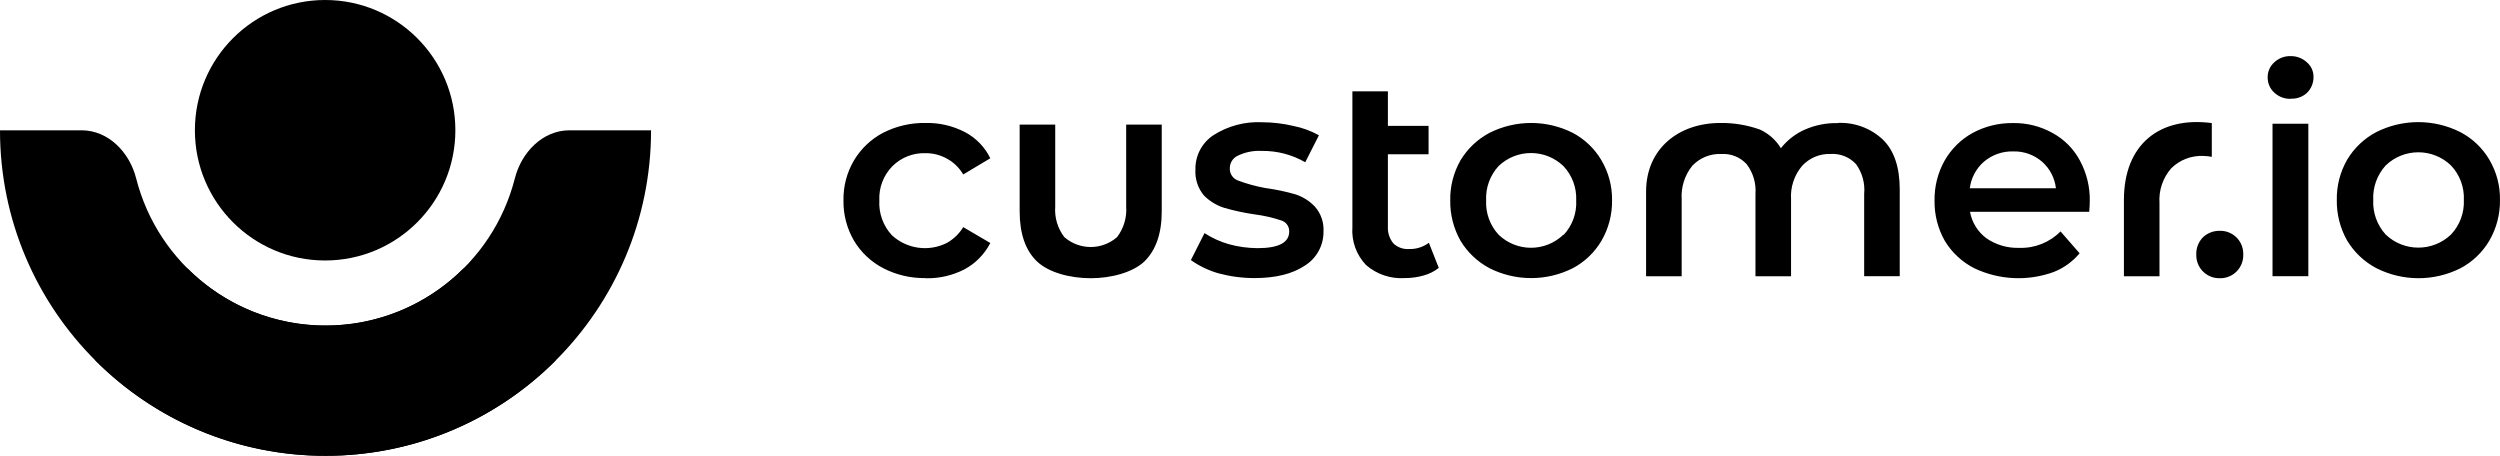 <?xml version="1.0" encoding="utf-8"?>
<!-- Generator: Adobe Illustrator 16.0.0, SVG Export Plug-In . SVG Version: 6.00 Build 0)  -->
<!DOCTYPE svg PUBLIC "-//W3C//DTD SVG 1.1//EN" "http://www.w3.org/Graphics/SVG/1.1/DTD/svg11.dtd">
<svg version="1.1" id="Layer_1" xmlns="http://www.w3.org/2000/svg" xmlns:xlink="http://www.w3.org/1999/xlink" x="0px" y="0px"
	 width="150.001px" height="27.348px" viewBox="0 0 150.001 27.348" enable-background="new 0 0 150.001 27.348"
	 xml:space="preserve">
<path d="M19.508,15.629c4.315,0,7.814-3.499,7.814-7.815C27.322,3.499,23.823,0,19.508,0c-4.316,0-7.814,3.499-7.814,7.814
	c0,0.001,0,0.002,0,0.004c0,4.313,3.497,7.811,7.811,7.811C19.505,15.629,19.506,15.629,19.508,15.629z"/>
<path d="M19.556,19.533H19.53c-5.36-0.001-10.037-3.637-11.361-8.83C7.777,9.141,6.506,7.818,4.896,7.818H0
	c0,10.786,8.744,19.53,19.53,19.53l0,0h0.026V19.533z"/>
<path d="M19.508,19.533h0.022c5.36,0,10.038-3.636,11.361-8.83c0.396-1.563,1.667-2.885,3.277-2.885h4.896
	c-0.002,10.787-8.747,19.53-19.534,19.53h-0.022V19.533z"/>
<path d="M33.342,21.627c-7.626,7.627-19.992,7.627-27.62,0c0,0-0.001,0-0.001,0l5.523-5.523c4.578,4.574,11.996,4.574,16.574,0
	L33.342,21.627z"/>
<path d="M136.352,7.425h2.149v9.149h-2.149V7.425z M137.436,5.931c-0.362,0.008-0.714-0.126-0.979-0.374
	c-0.26-0.236-0.404-0.573-0.396-0.923c-0.004-0.341,0.141-0.667,0.396-0.893c0.264-0.25,0.615-0.384,0.979-0.374
	c0.363-0.006,0.713,0.127,0.979,0.374c0.257,0.217,0.401,0.538,0.396,0.875c0.006,0.361-0.137,0.708-0.396,0.96
	c-0.267,0.242-0.62,0.366-0.979,0.344V5.931z M133.187,16.693c-0.761,0.018-1.392-0.586-1.409-1.348c0-0.025,0-0.051,0-0.076
	c-0.014-0.383,0.13-0.754,0.396-1.027c0.271-0.26,0.637-0.401,1.013-0.393c0.76-0.019,1.391,0.581,1.409,1.34
	c0.001,0.027,0.001,0.054,0,0.08c0.027,0.76-0.566,1.396-1.325,1.424C133.242,16.693,133.215,16.694,133.187,16.693z
	 M142.594,16.096c1.583,0.795,3.449,0.795,5.033,0c0.723-0.381,1.325-0.957,1.738-1.663c0.427-0.739,0.646-1.58,0.635-2.433
	c0.014-0.848-0.206-1.683-0.635-2.414c-0.416-0.708-1.021-1.284-1.75-1.663c-1.583-0.795-3.449-0.795-5.033,0
	c-0.727,0.382-1.334,0.958-1.753,1.663c-0.421,0.734-0.636,1.568-0.62,2.414c-0.014,0.852,0.201,1.692,0.62,2.433
	C141.254,15.139,141.863,15.714,142.594,16.096L142.594,16.096z M147.059,14.074c-1.096,1.045-2.82,1.045-3.916,0
	c-0.516-0.564-0.784-1.311-0.748-2.074c-0.036-0.763,0.232-1.509,0.748-2.074c1.094-1.052,2.822-1.052,3.916,0
	c0.528,0.558,0.808,1.306,0.773,2.074C147.866,12.767,147.587,13.516,147.059,14.074L147.059,14.074z M86.327,16.073
	c-0.272,0.216-0.587,0.372-0.923,0.46c-0.365,0.103-0.742,0.154-1.121,0.152c-0.848,0.055-1.682-0.227-2.32-0.784
	c-0.583-0.61-0.88-1.438-0.819-2.28V5.479h2.13v2.074h2.441v1.704h-2.441v4.324c-0.023,0.369,0.093,0.733,0.326,1.02
	c0.25,0.241,0.591,0.364,0.938,0.341c0.43,0.014,0.852-0.117,1.195-0.375L86.327,16.073z M55.537,16.686
	c-0.883,0.015-1.756-0.189-2.541-0.594c-0.728-0.377-1.336-0.949-1.757-1.652c-0.427-0.733-0.645-1.569-0.631-2.417
	c-0.015-0.843,0.204-1.673,0.631-2.399c0.417-0.7,1.018-1.271,1.738-1.652c0.792-0.406,1.671-0.61,2.56-0.594
	c0.818-0.018,1.627,0.169,2.354,0.545c0.665,0.347,1.201,0.899,1.528,1.573l-1.625,0.972c-0.235-0.404-0.578-0.735-0.99-0.957
	c-0.393-0.215-0.834-0.326-1.282-0.321c-0.738-0.023-1.454,0.259-1.977,0.781c-0.538,0.547-0.822,1.293-0.785,2.06
	c-0.041,0.765,0.229,1.514,0.748,2.078c0.894,0.828,2.207,1.016,3.296,0.471c0.407-0.227,0.749-0.555,0.99-0.953l1.625,0.953
	c-0.345,0.672-0.886,1.223-1.551,1.581c-0.72,0.369-1.52,0.553-2.328,0.534L55.537,16.686z M73.102,16.398
	c0.707,0.191,1.436,0.287,2.167,0.287c1.274,0,2.284-0.254,3.02-0.747c0.705-0.437,1.13-1.211,1.121-2.041
	c0.033-0.546-0.15-1.083-0.512-1.495c-0.327-0.347-0.738-0.605-1.193-0.748c-0.588-0.168-1.188-0.292-1.793-0.374
	c-0.549-0.099-1.088-0.247-1.611-0.441c-0.319-0.105-0.529-0.412-0.512-0.748c-0.001-0.32,0.185-0.612,0.475-0.748
	c0.446-0.216,0.94-0.315,1.436-0.288c0.917-0.014,1.821,0.221,2.615,0.68l0.822-1.618c-0.479-0.265-0.998-0.455-1.535-0.561
	c-0.613-0.145-1.24-0.218-1.869-0.221c-1.035-0.052-2.062,0.221-2.934,0.781c-0.688,0.457-1.092,1.234-1.073,2.059
	c-0.034,0.563,0.148,1.117,0.508,1.551c0.343,0.346,0.765,0.602,1.229,0.748c0.604,0.173,1.22,0.304,1.843,0.393
	c0.528,0.068,1.049,0.187,1.555,0.355c0.297,0.083,0.5,0.357,0.493,0.665c0,0.67-0.637,1.004-1.91,1.002
	c-0.577-0.004-1.151-0.082-1.708-0.236c-0.519-0.148-1.012-0.372-1.465-0.665l-0.818,1.618c0.506,0.358,1.07,0.627,1.667,0.797
	L73.102,16.398z M89.369,16.092c1.572,0.792,3.428,0.792,5,0c0.717-0.38,1.313-0.951,1.723-1.652
	c0.426-0.733,0.644-1.569,0.632-2.417c0.013-0.842-0.205-1.672-0.632-2.399c-0.409-0.7-1.006-1.272-1.723-1.652
	c-1.572-0.792-3.428-0.792-5,0c-0.72,0.382-1.322,0.953-1.741,1.652c-0.415,0.73-0.627,1.559-0.613,2.399
	c-0.013,0.846,0.199,1.68,0.613,2.417c0.423,0.705,1.032,1.278,1.76,1.66L89.369,16.092z M93.805,14.081
	c-1.086,1.047-2.805,1.047-3.89,0c-0.515-0.559-0.784-1.3-0.747-2.059c-0.035-0.758,0.233-1.5,0.747-2.059
	c1.088-1.041,2.802-1.041,3.89,0c0.524,0.554,0.801,1.297,0.767,2.059c0.042,0.762-0.228,1.508-0.747,2.067L93.805,14.081z
	 M110.248,7.377c1.01-0.052,1.997,0.311,2.732,1.005c0.668,0.658,1.005,1.648,1.005,2.99v5.202h-2.134v-4.937
	c0.06-0.635-0.113-1.269-0.486-1.786c-0.387-0.423-0.944-0.648-1.517-0.613c-0.652-0.027-1.283,0.235-1.724,0.718
	c-0.471,0.559-0.707,1.277-0.66,2.007v4.612h-2.135v-4.937c0.048-0.64-0.139-1.275-0.527-1.786
	c-0.387-0.423-0.944-0.648-1.517-0.613c-0.654-0.029-1.288,0.226-1.741,0.699c-0.461,0.57-0.691,1.293-0.643,2.025v4.612h-2.135
	v-5.086c0-2.549,1.933-4.111,4.455-4.111c0.807-0.011,1.609,0.122,2.369,0.393c0.525,0.237,0.965,0.628,1.264,1.121
	c0.383-0.488,0.881-0.873,1.449-1.121c0.622-0.271,1.295-0.403,1.974-0.385L110.248,7.377z M125.354,12.71
	c0.022-0.272,0.033-0.481,0.033-0.628c0.02-0.855-0.186-1.7-0.594-2.452c-0.373-0.699-0.943-1.273-1.641-1.652
	c-0.723-0.404-1.541-0.609-2.369-0.594c-0.846-0.013-1.682,0.191-2.426,0.594c-0.705,0.389-1.289,0.968-1.686,1.67
	c-0.404,0.727-0.611,1.548-0.598,2.381c-0.014,0.846,0.197,1.681,0.613,2.417c0.427,0.707,1.043,1.279,1.779,1.652
	c1.493,0.707,3.208,0.786,4.761,0.221c0.603-0.238,1.136-0.624,1.551-1.121l-1.144-1.313c-0.65,0.66-1.548,1.018-2.475,0.986
	c-0.703,0.025-1.396-0.178-1.977-0.578c-0.516-0.385-0.866-0.952-0.979-1.585H125.354z M119.042,9.698
	c0.485-0.411,1.105-0.629,1.741-0.613c0.636-0.02,1.256,0.198,1.738,0.613c0.468,0.411,0.766,0.98,0.836,1.599h-5.168
	C118.266,10.677,118.568,10.106,119.042,9.698L119.042,9.698z M132.709,7.384V9.41c-0.163-0.032-0.328-0.049-0.494-0.052
	c-0.726-0.038-1.434,0.234-1.947,0.748c-0.498,0.573-0.75,1.32-0.698,2.078v4.392h-2.134v-4.582
	C127.436,8.67,129.569,6.97,132.709,7.384z M65.44,16.693c-1.218,0-2.515-0.336-3.218-1.006c-0.703-0.668-1.042-1.685-1.042-3.011
	V7.478h2.134v4.911c-0.05,0.659,0.144,1.314,0.546,1.838c0.907,0.792,2.258,0.792,3.165,0c0.4-0.525,0.594-1.179,0.546-1.838V7.478
	h2.134v5.199c0,1.328-0.348,2.332-1.042,3.011c-0.71,0.67-2.015,1.006-3.229,1.006H65.44z"/>
</svg>
